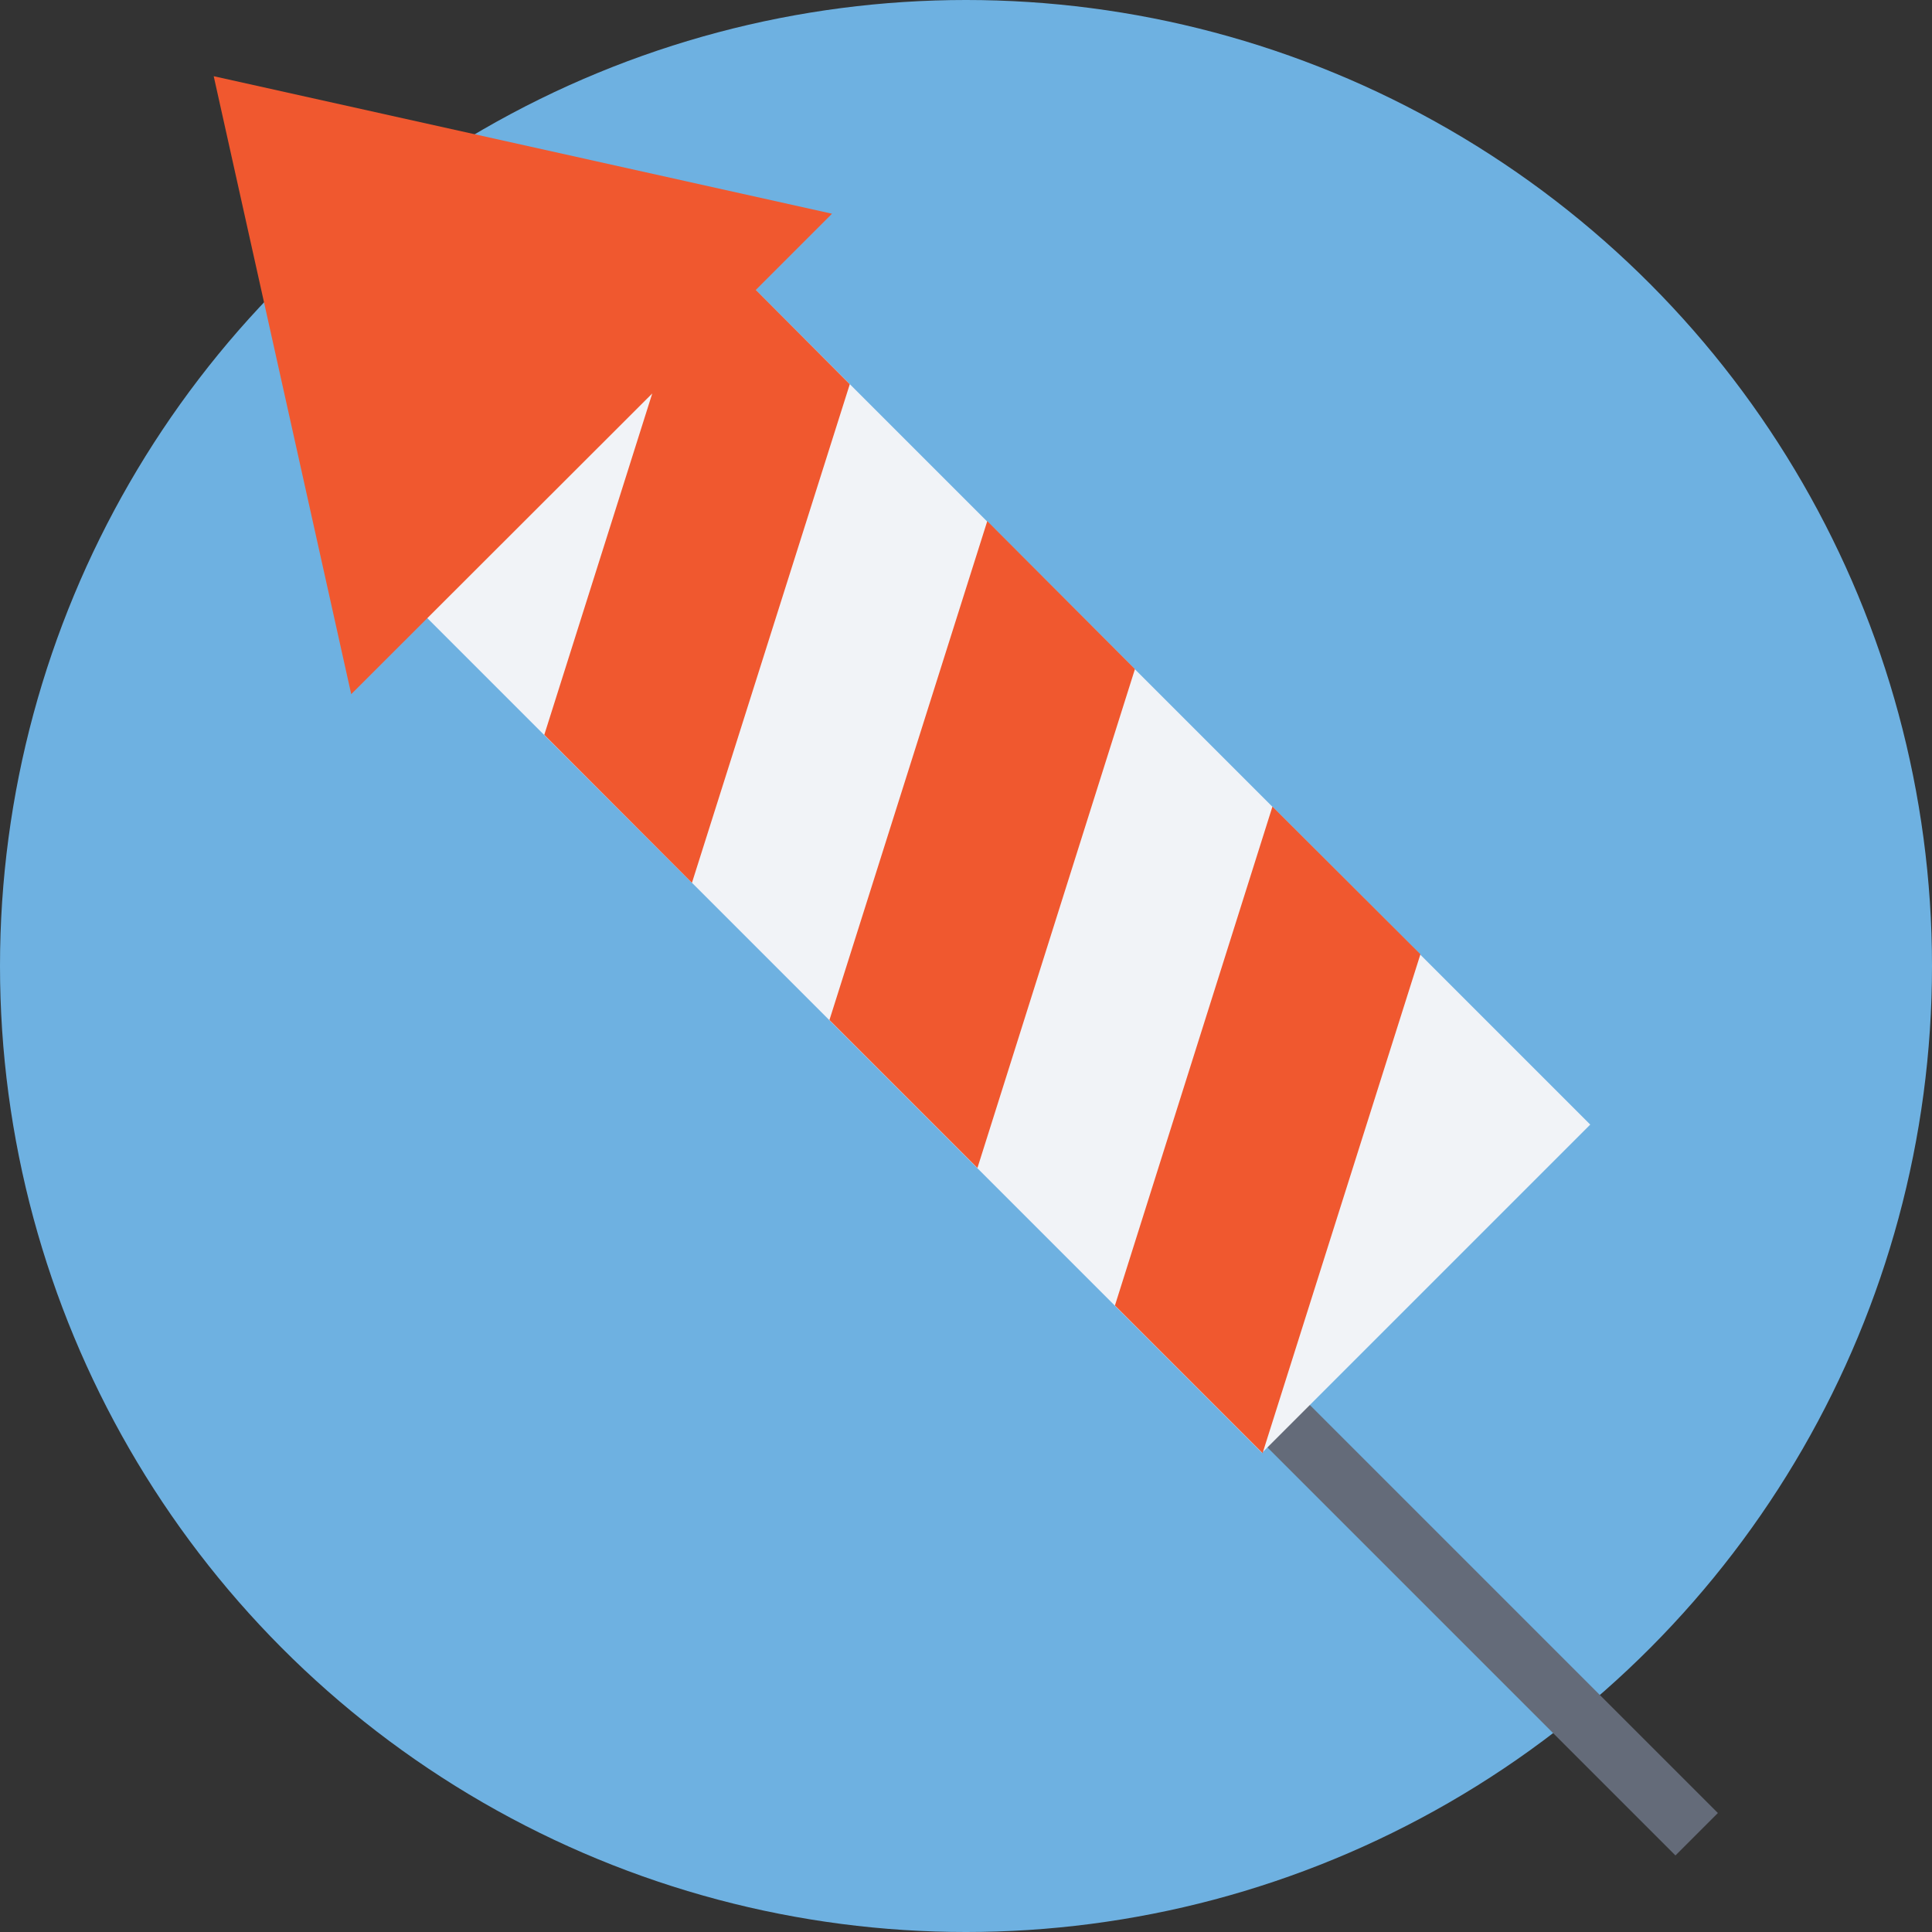 <?xml version="1.0" encoding="iso-8859-1"?>
<!-- Uploaded to: SVG Repo, www.svgrepo.com, Generator: SVG Repo Mixer Tools -->
<svg version="1.1" id="Layer_1" xmlns="http://www.w3.org/2000/svg" xmlns:xlink="http://www.w3.org/1999/xlink" 
	 viewBox="0 0 393.309 393.309" xml:space="preserve">
<rect x="0" y="0" width="393.309" height="393.309" fill="#333333" stroke="none"/>
<circle style="fill:#6EB1E1;" cx="196.655" cy="196.655" r="196.655"/>
<rect x="229.697" y="108.678" transform="matrix(0.707 -0.707 0.707 0.707 -117.442 243.995)" style="fill:#646B79;" width="12.218" height="310.171"/>
<rect x="158.123" y="57.151" transform="matrix(0.707 -0.707 0.707 0.707 -65.258 197.173)" style="fill:#F1F3F7;" width="94.512" height="240.418"/>
<g>
	<polygon style="fill:#F0582F;" points="231.046,136.21 198.982,237.77 168.857,207.644 200.986,106.085 	"/>
	<polygon style="fill:#F0582F;" points="289.164,194.263 257.034,295.822 226.974,265.762 259.038,164.202 	"/>
	<polygon style="fill:#F0582F;" points="153.859,59.022 169.374,43.507 43.507,15.515 71.499,141.317 132.784,80.097 
		110.804,149.592 140.865,179.717 172.994,78.222 	"/>
</g>
</svg>